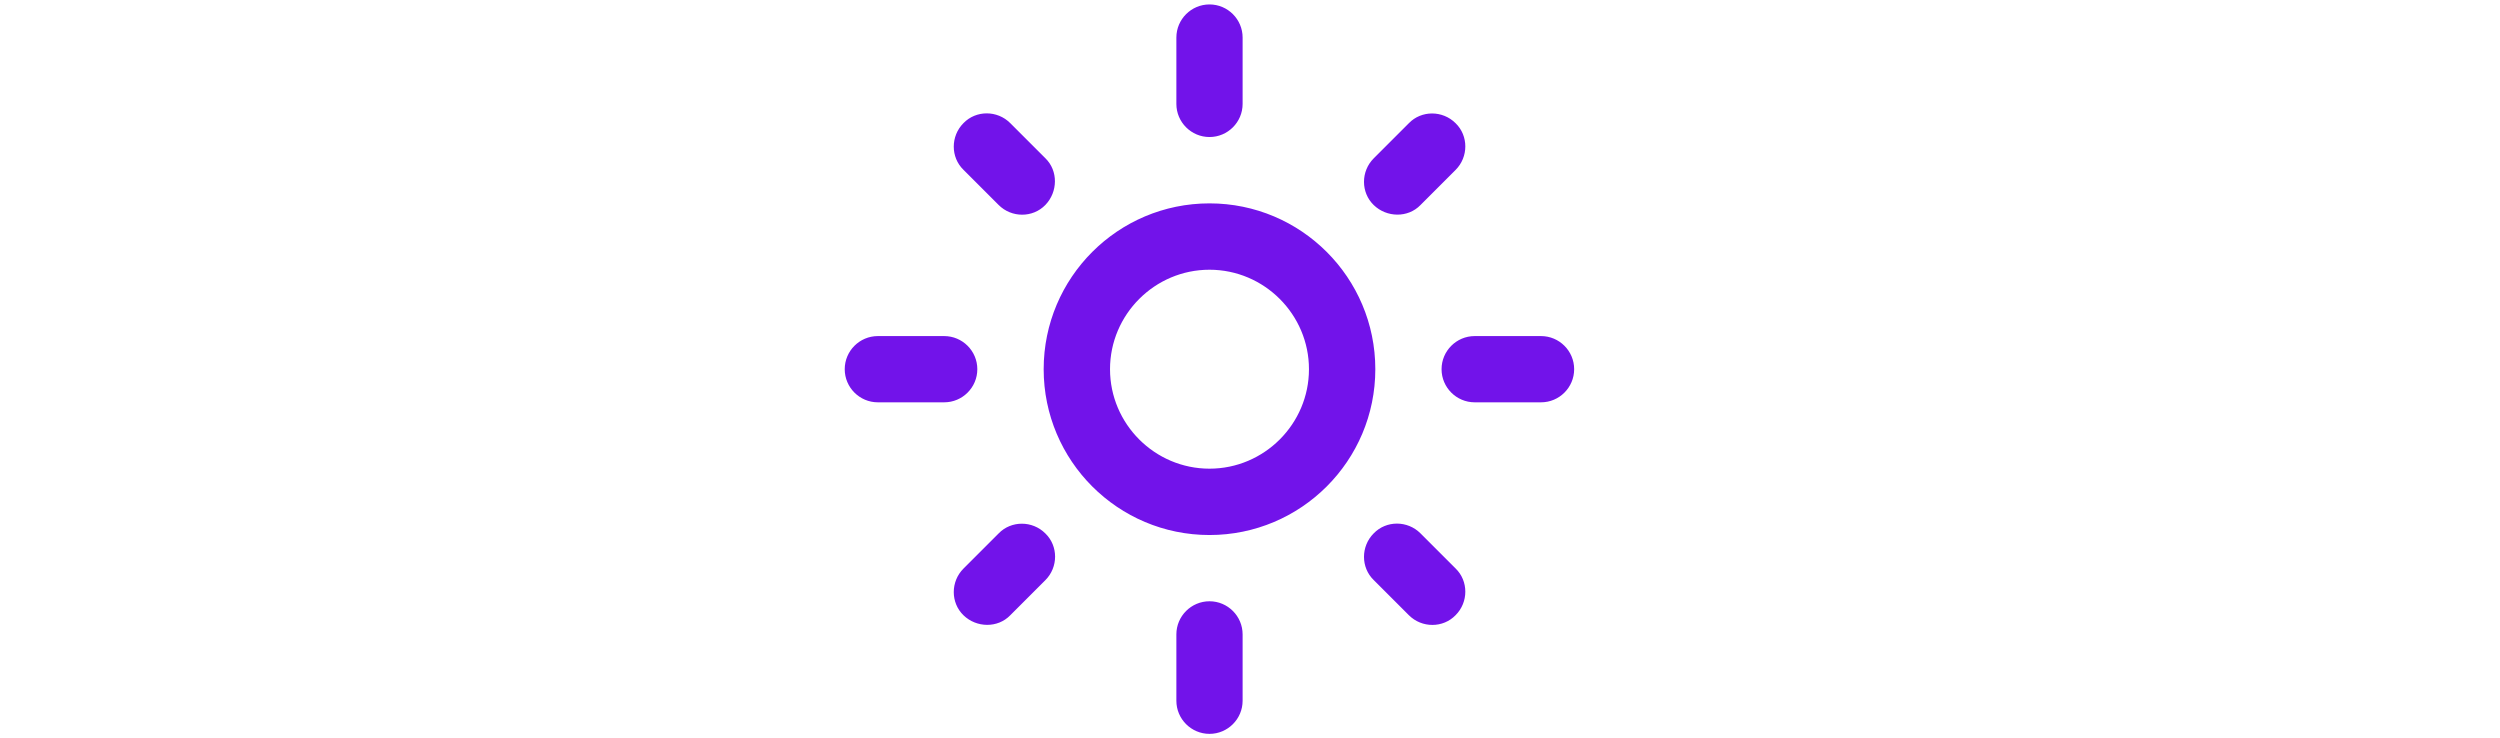 <?xml version="1.0" encoding="UTF-8"?><svg id="Layer_1" xmlns="http://www.w3.org/2000/svg" viewBox="0 0 237 70"><defs><style>.cls-1{fill:#7213ea;}</style></defs><path class="cls-1" d="M114.66,25.57c5.19,0,9.43,4.24,9.43,9.43s-4.24,9.43-9.43,9.43-9.43-4.24-9.43-9.43,4.24-9.43,9.43-9.43m0-6.29c-8.68,0-15.72,7.04-15.72,15.72s7.04,15.72,15.72,15.72,15.72-7.04,15.72-15.72-7.04-15.72-15.72-15.72h0Zm-31.44,18.86h6.29c1.73,0,3.14-1.41,3.14-3.14s-1.41-3.14-3.14-3.14h-6.29c-1.73,0-3.14,1.41-3.14,3.14s1.41,3.14,3.14,3.14Zm56.58,0h6.29c1.73,0,3.14-1.41,3.14-3.14s-1.41-3.14-3.14-3.14h-6.29c-1.73,0-3.14,1.41-3.14,3.14s1.41,3.14,3.14,3.14ZM111.52,3.56v6.29c0,1.73,1.41,3.14,3.14,3.14s3.14-1.41,3.14-3.14V3.56c0-1.73-1.41-3.14-3.14-3.14s-3.14,1.41-3.14,3.14Zm0,56.58v6.29c0,1.73,1.41,3.14,3.14,3.14s3.14-1.41,3.14-3.14v-6.29c0-1.73-1.41-3.14-3.14-3.14s-3.14,1.41-3.14,3.14Zm-15.75-48.47c-1.23-1.23-3.24-1.23-4.43,0-1.23,1.23-1.23,3.24,0,4.43l3.33,3.33c1.23,1.23,3.24,1.23,4.43,0s1.23-3.24,0-4.43l-3.33-3.33Zm38.89,38.89c-1.23-1.23-3.24-1.23-4.43,0-1.23,1.23-1.23,3.24,0,4.43l3.33,3.33c1.23,1.23,3.24,1.23,4.43,0,1.23-1.23,1.23-3.24,0-4.43l-3.33-3.33Zm3.33-34.45c1.23-1.23,1.23-3.24,0-4.43-1.23-1.23-3.24-1.23-4.43,0l-3.33,3.33c-1.23,1.23-1.23,3.24,0,4.43s3.24,1.23,4.43,0l3.33-3.33Zm-38.89,38.89c1.23-1.23,1.23-3.24,0-4.43-1.23-1.23-3.24-1.23-4.43,0l-3.33,3.33c-1.23,1.23-1.23,3.24,0,4.43s3.24,1.23,4.43,0l3.33-3.33Z"/></svg>